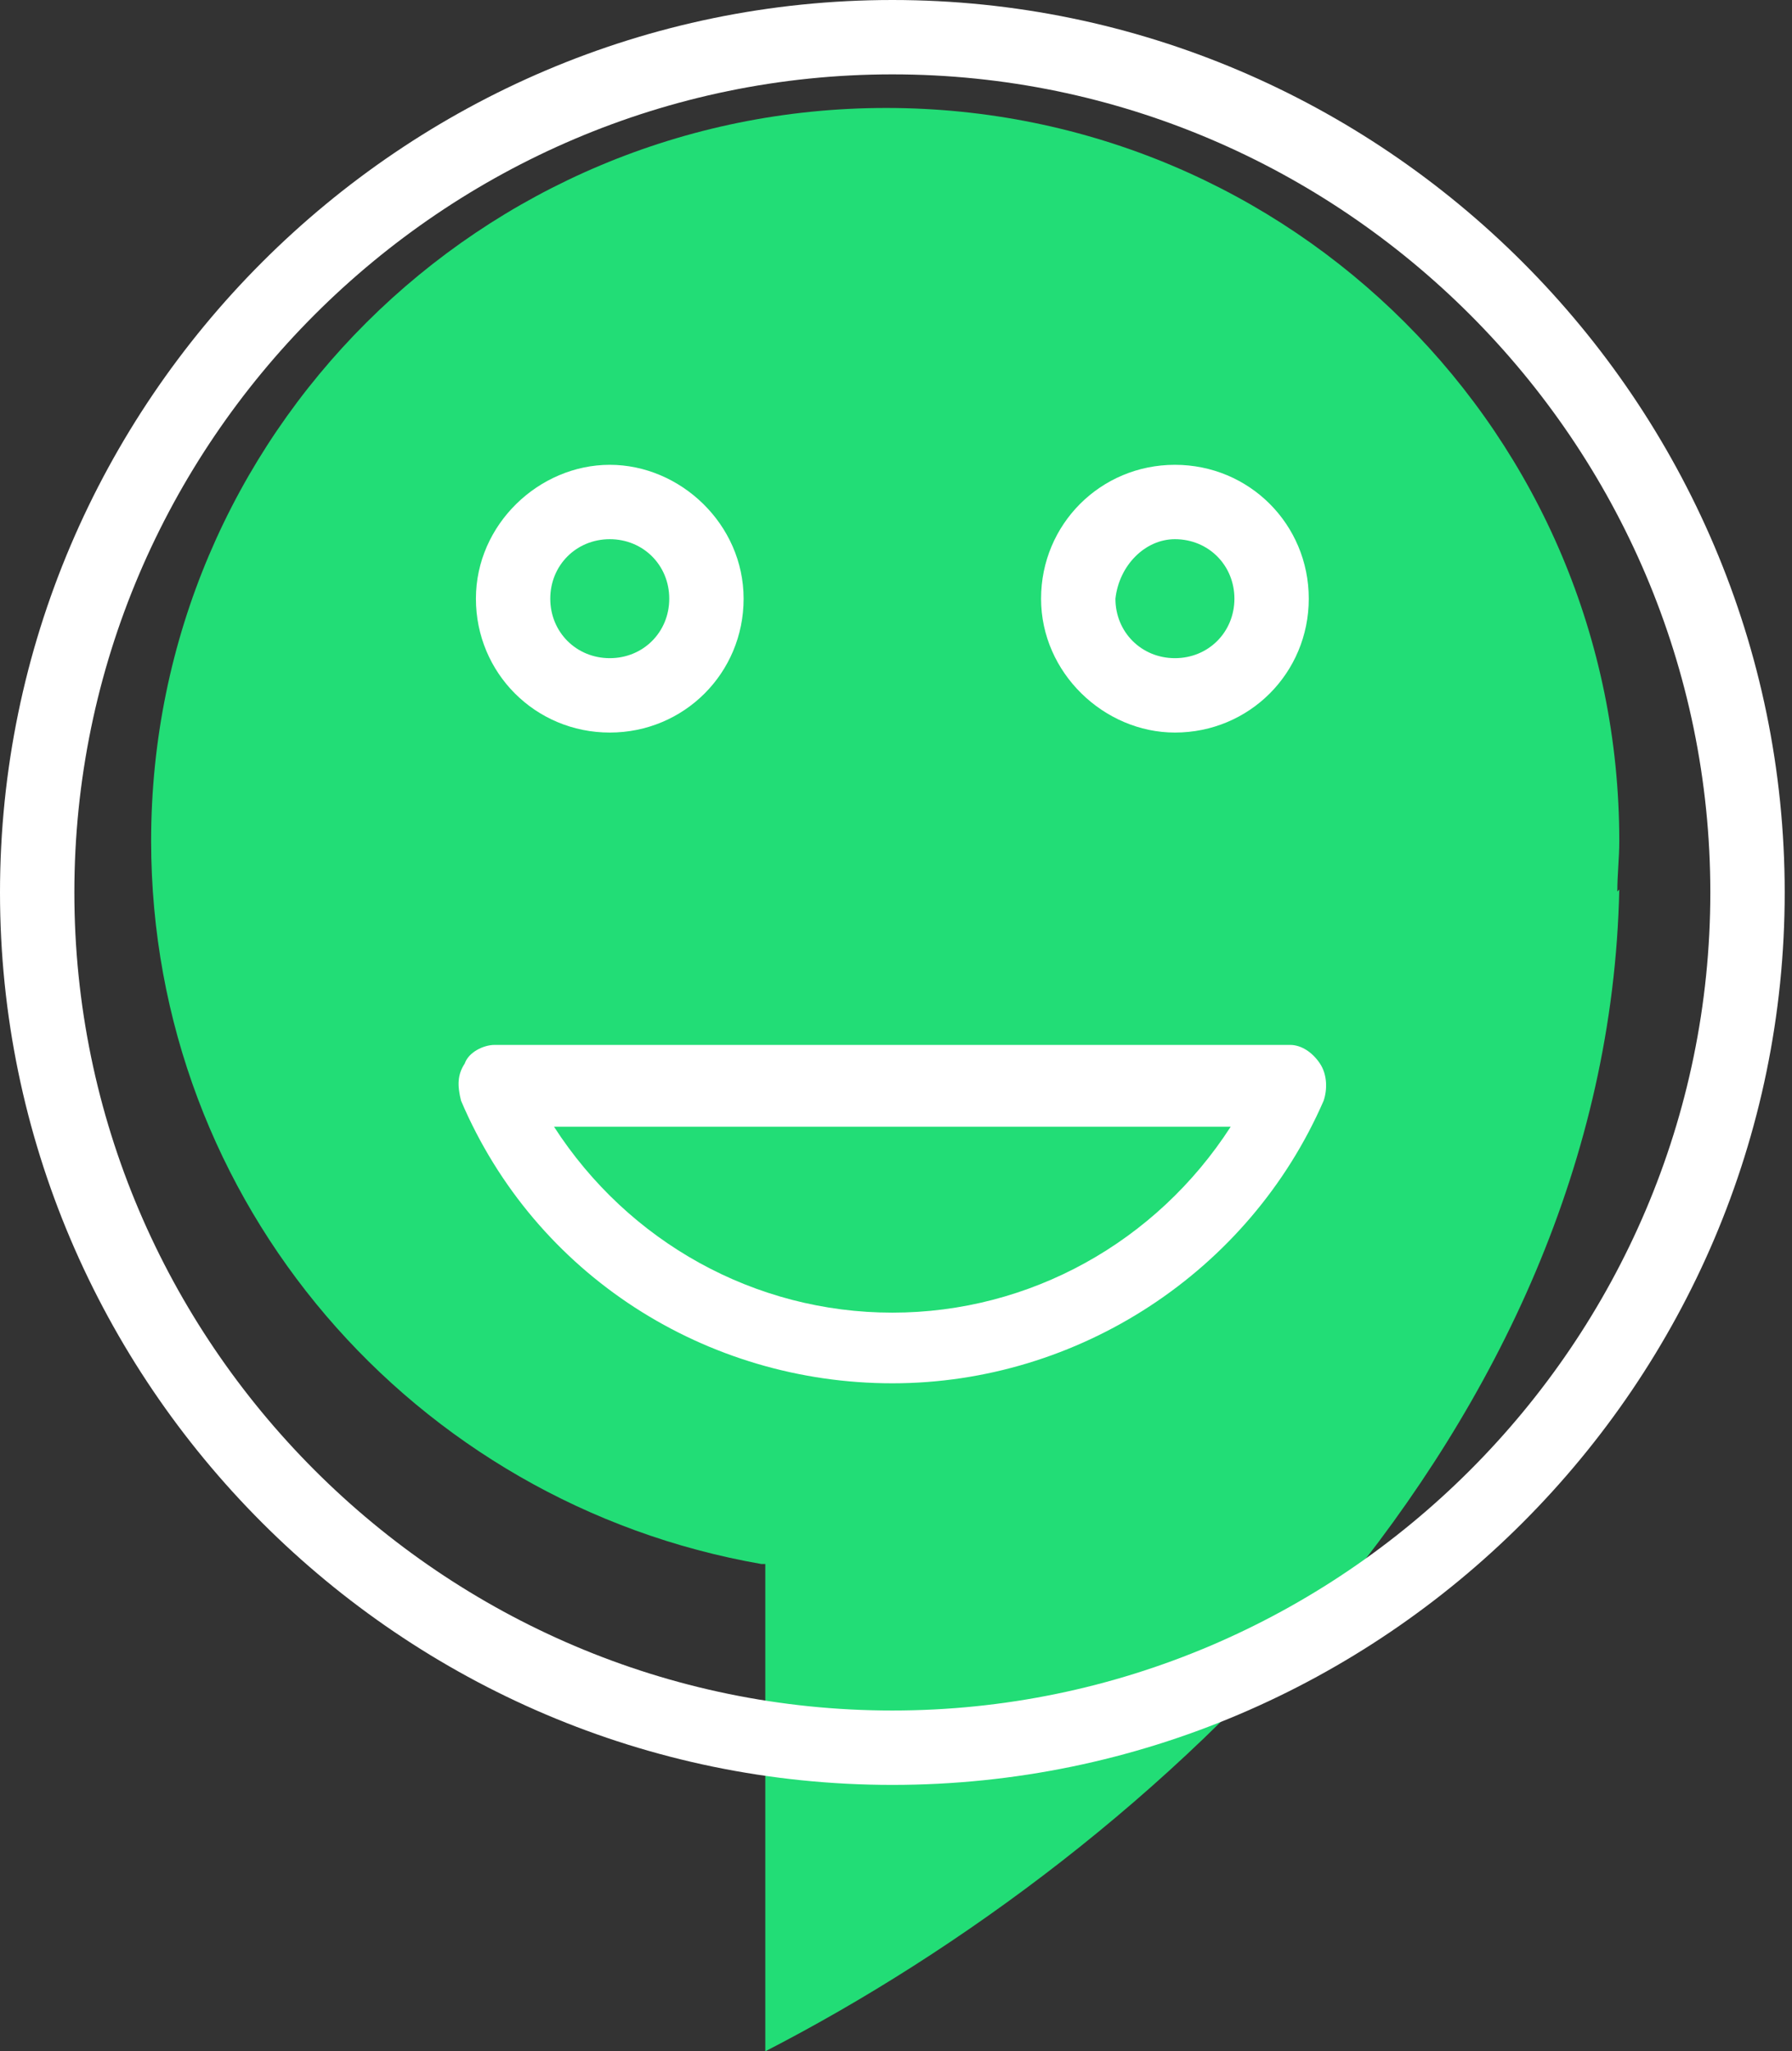 <?xml version="1.0" encoding="UTF-8"?> <svg xmlns="http://www.w3.org/2000/svg" width="83" height="95" viewBox="0 0 83 95" fill="none"><rect x="0" y="0" width="83" height="95" fill="#333333" stroke="none"/> <path d="M75 38.942C75 20.166 59.829 5 41.045 5C22.262 5 7 20.166 7 38.942C7 55.732 19.191 69.634 35.266 72.432H35.446C35.446 72.432 35.446 72.432 35.446 72.523V95C53.507 85.702 74.458 66.294 75 41.199L74.91 41.289C74.91 40.476 75 39.754 75 38.942Z" fill="#22DD76"></path> <path d="M41.331 0C18.599 0 0 18.599 0 41.331C0 64.063 18.599 82.662 41.331 82.662C64.063 82.662 82.662 64.063 82.662 41.331C82.662 18.599 64.063 0 41.331 0ZM41.331 79.217C20.493 79.217 3.444 62.168 3.444 41.331C3.444 20.493 20.493 3.444 41.331 3.444C62.168 3.444 79.217 20.493 79.217 41.331C79.217 62.168 62.168 79.217 41.331 79.217Z" fill="white"></path> <path d="M41.331 64.063C49.941 64.063 57.863 58.897 61.307 50.975C61.48 50.458 61.48 49.769 61.135 49.253C60.791 48.736 60.274 48.392 59.758 48.392H22.904C22.388 48.392 21.699 48.736 21.526 49.253C21.182 49.769 21.182 50.286 21.354 50.975C24.799 59.069 32.72 64.063 41.331 64.063ZM57.002 52.18C53.558 57.519 47.703 60.791 41.331 60.791C34.959 60.791 29.104 57.519 25.66 52.18H57.002Z" fill="white"></path> <path d="M54.419 33.926C57.863 33.926 60.618 31.17 60.618 27.726C60.618 24.282 57.863 21.526 54.419 21.526C50.975 21.526 48.219 24.282 48.219 27.726C48.219 31.17 51.147 33.926 54.419 33.926ZM54.419 24.971C55.969 24.971 57.174 26.176 57.174 27.726C57.174 29.276 55.969 30.481 54.419 30.481C52.869 30.481 51.663 29.276 51.663 27.726C51.836 26.176 53.041 24.971 54.419 24.971Z" fill="white"></path> <path d="M28.243 33.926C31.687 33.926 34.442 31.17 34.442 27.726C34.442 24.282 31.515 21.526 28.243 21.526C24.971 21.526 22.043 24.282 22.043 27.726C22.043 31.17 24.798 33.926 28.243 33.926ZM28.243 24.971C29.793 24.971 30.998 26.176 30.998 27.726C30.998 29.276 29.793 30.481 28.243 30.481C26.693 30.481 25.487 29.276 25.487 27.726C25.487 26.176 26.693 24.971 28.243 24.971Z" fill="white"></path> </svg> 